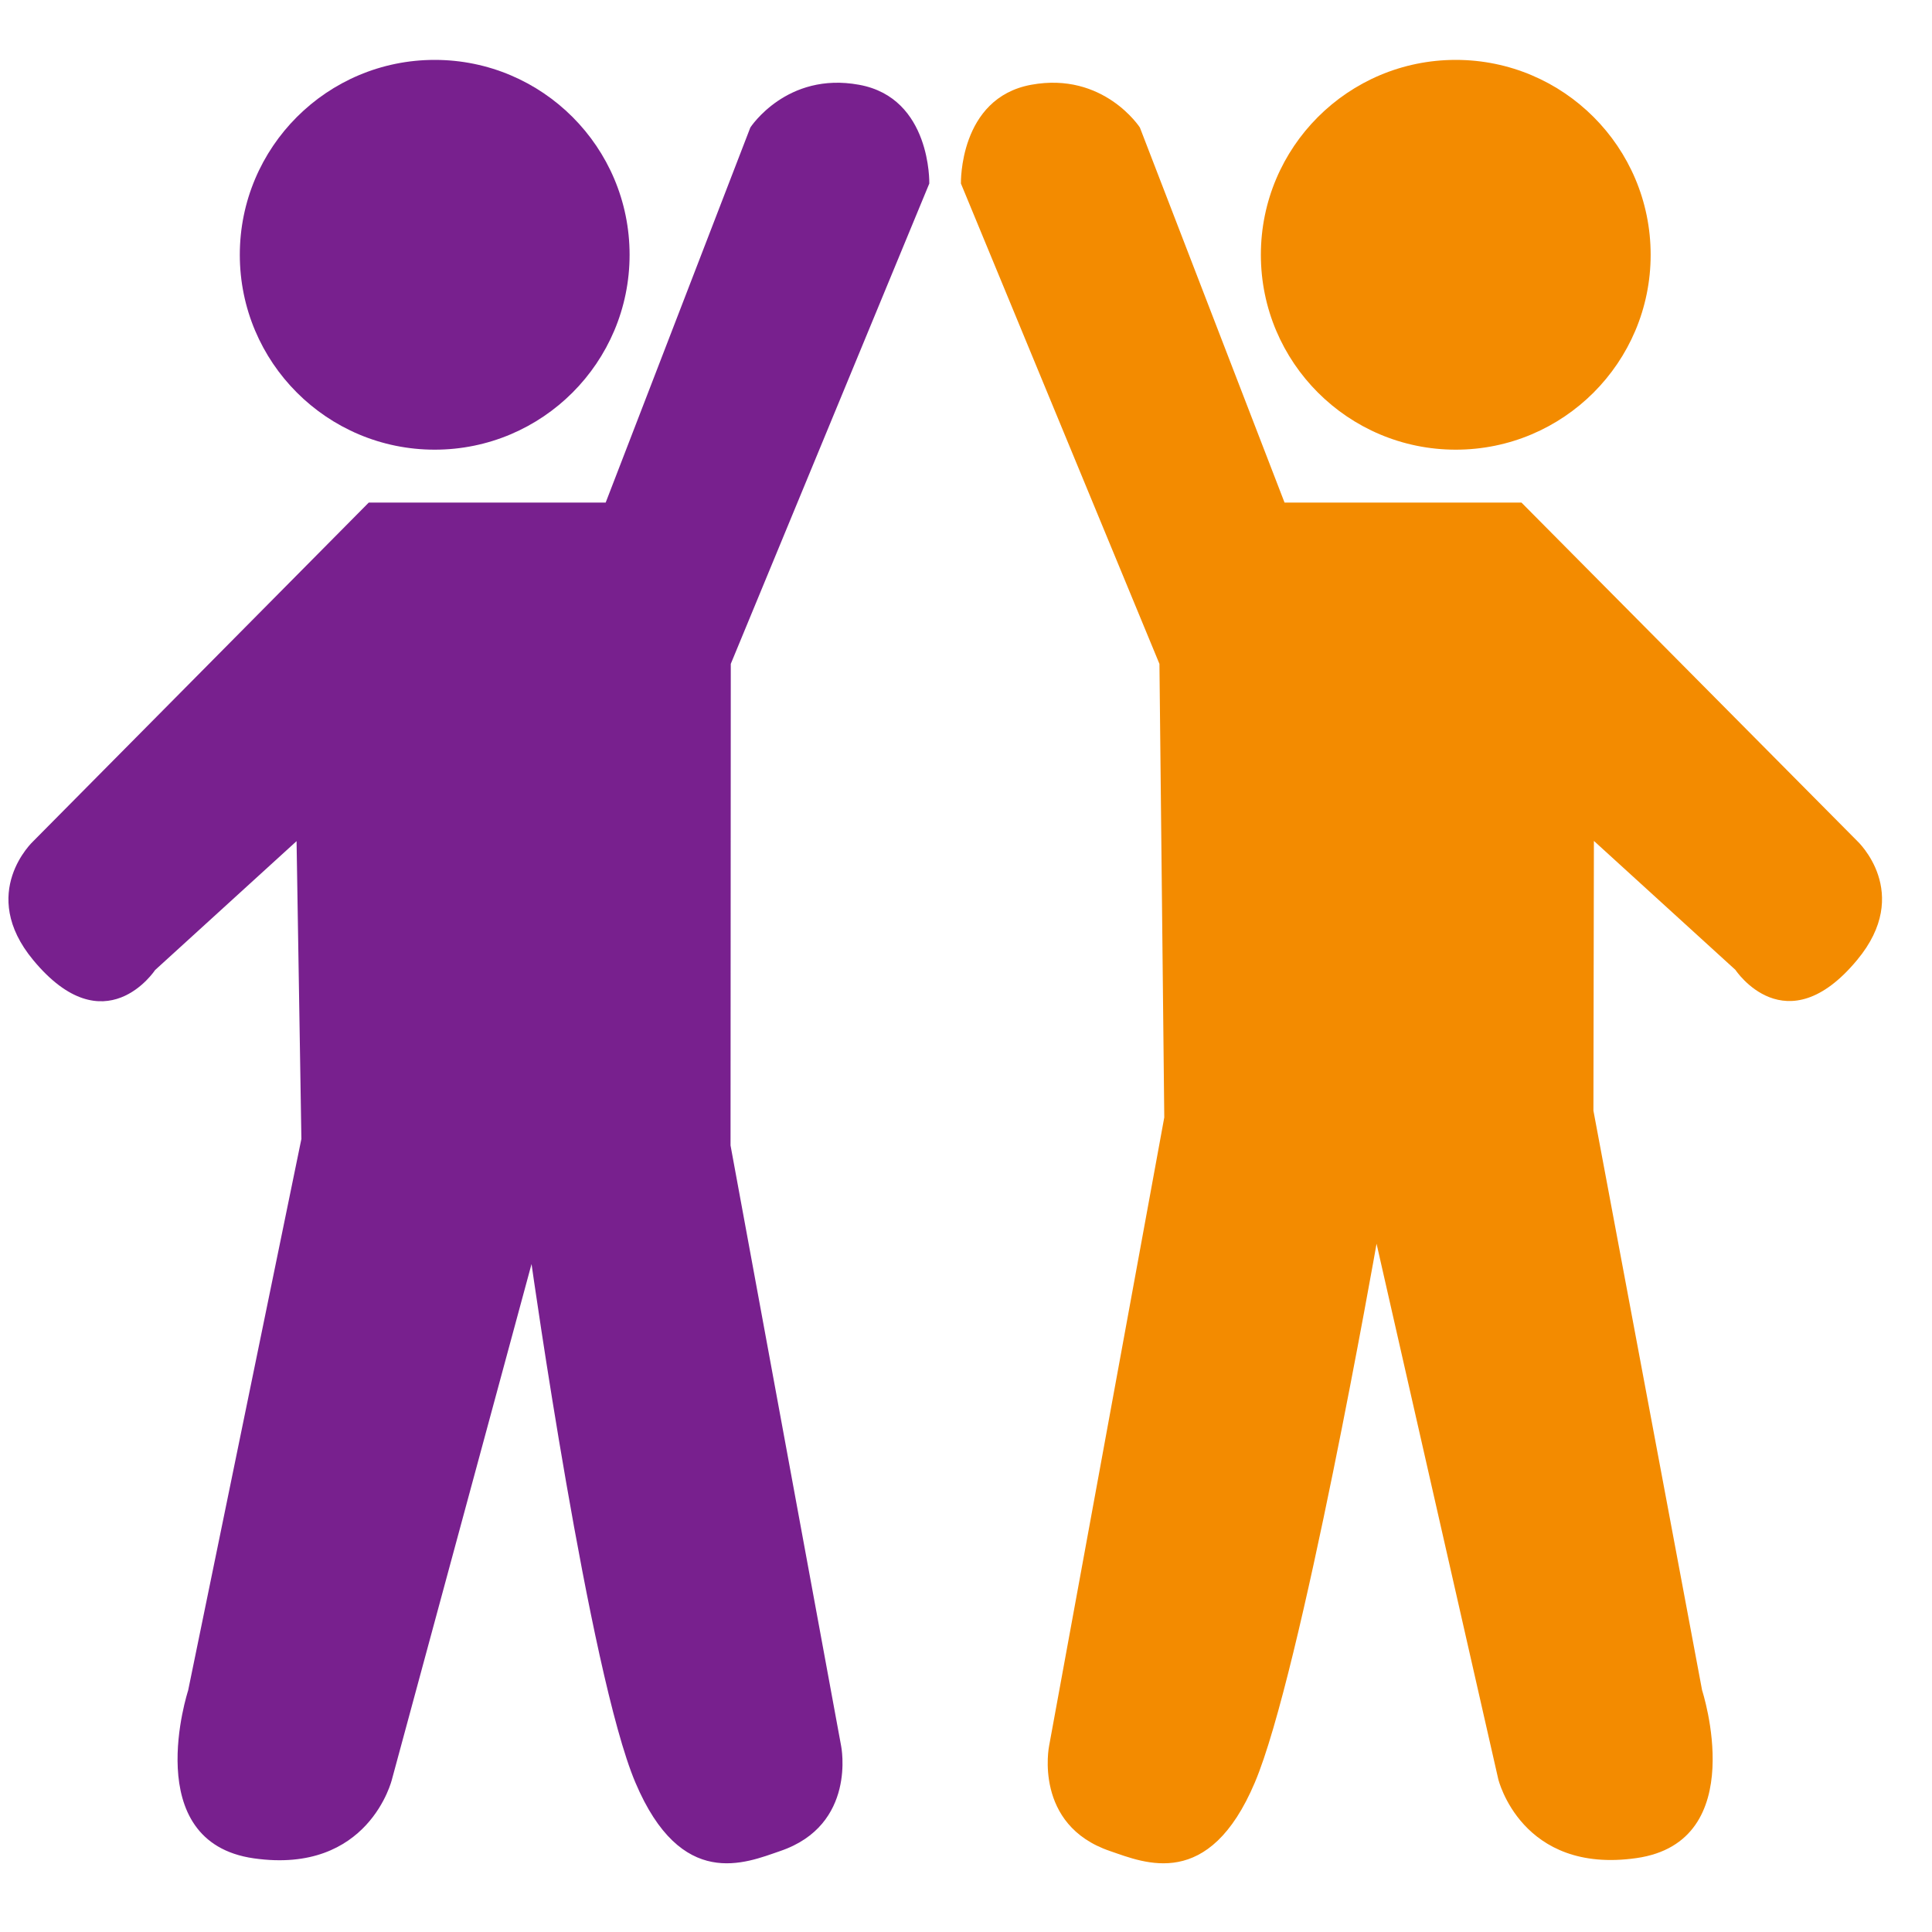 <?xml version="1.0" encoding="utf-8"?>
<!-- Generator: Adobe Illustrator 23.0.4, SVG Export Plug-In . SVG Version: 6.00 Build 0)  -->
<svg version="1.1" id="Layer_1" xmlns="http://www.w3.org/2000/svg" xmlns:xlink="http://www.w3.org/1999/xlink" x="0px" y="0px"
	 viewBox="0 0 80 80" style="enable-background:new 0 0 80 80;" xml:space="preserve">
<style type="text/css">
	.st0{fill:#78208E;}
	.st1{fill:none;stroke:#FFFFFF;stroke-width:3.418;stroke-linecap:round;stroke-miterlimit:10;}
	.st2{fill:#F38B00;}
	.st3{fill:#7A1D91;}
</style>
<path class="st0" d="M15.27,20.81h9.81l5.99-15.53c0,0,1.5-2.32,4.5-1.77c3,0.54,2.91,4.09,2.91,4.09l-8.22,19.89l-0.01,19.94
	l4.58,24.87c0,0,0.66,3.27-2.53,4.35c-1.43,0.49-4.09,1.65-5.99-2.84c-1.91-4.5-4.3-21.47-4.3-21.47l-5.78,21.34
	c0,0-0.95,3.95-5.72,3.27c-4.77-0.68-2.72-6.95-2.72-6.95l4.69-22.84l-0.2-12.33l-5.86,5.34c0,0-2.08,3.16-5.04-0.41
	c-2.32-2.79,0-4.93,0-4.93L15.27,20.81z"/>
<circle class="st0" cx="18" cy="10.55" r="8.07"/>
<path class="st2" d="M63,20.81h-9.81L47.2,5.28c0,0-1.5-2.32-4.5-1.77s-2.91,4.09-2.91,4.09l8.22,19.89l0.2,18.78l-4.77,26.03
	c0,0-0.66,3.27,2.53,4.35c1.43,0.49,4.09,1.65,5.99-2.84C53.87,69.31,57,51.5,57,51.5l5.04,22.17c0,0,0.95,3.95,5.72,3.27
	c4.77-0.68,2.72-6.95,2.72-6.95l-4.5-24L66,34.82l5.86,5.34c0,0,2.08,3.16,5.04-0.41c2.32-2.79,0-4.93,0-4.93L63,20.81z"/>
<circle class="st2" cx="60.28" cy="10.55" r="8.07"/>
</svg>
